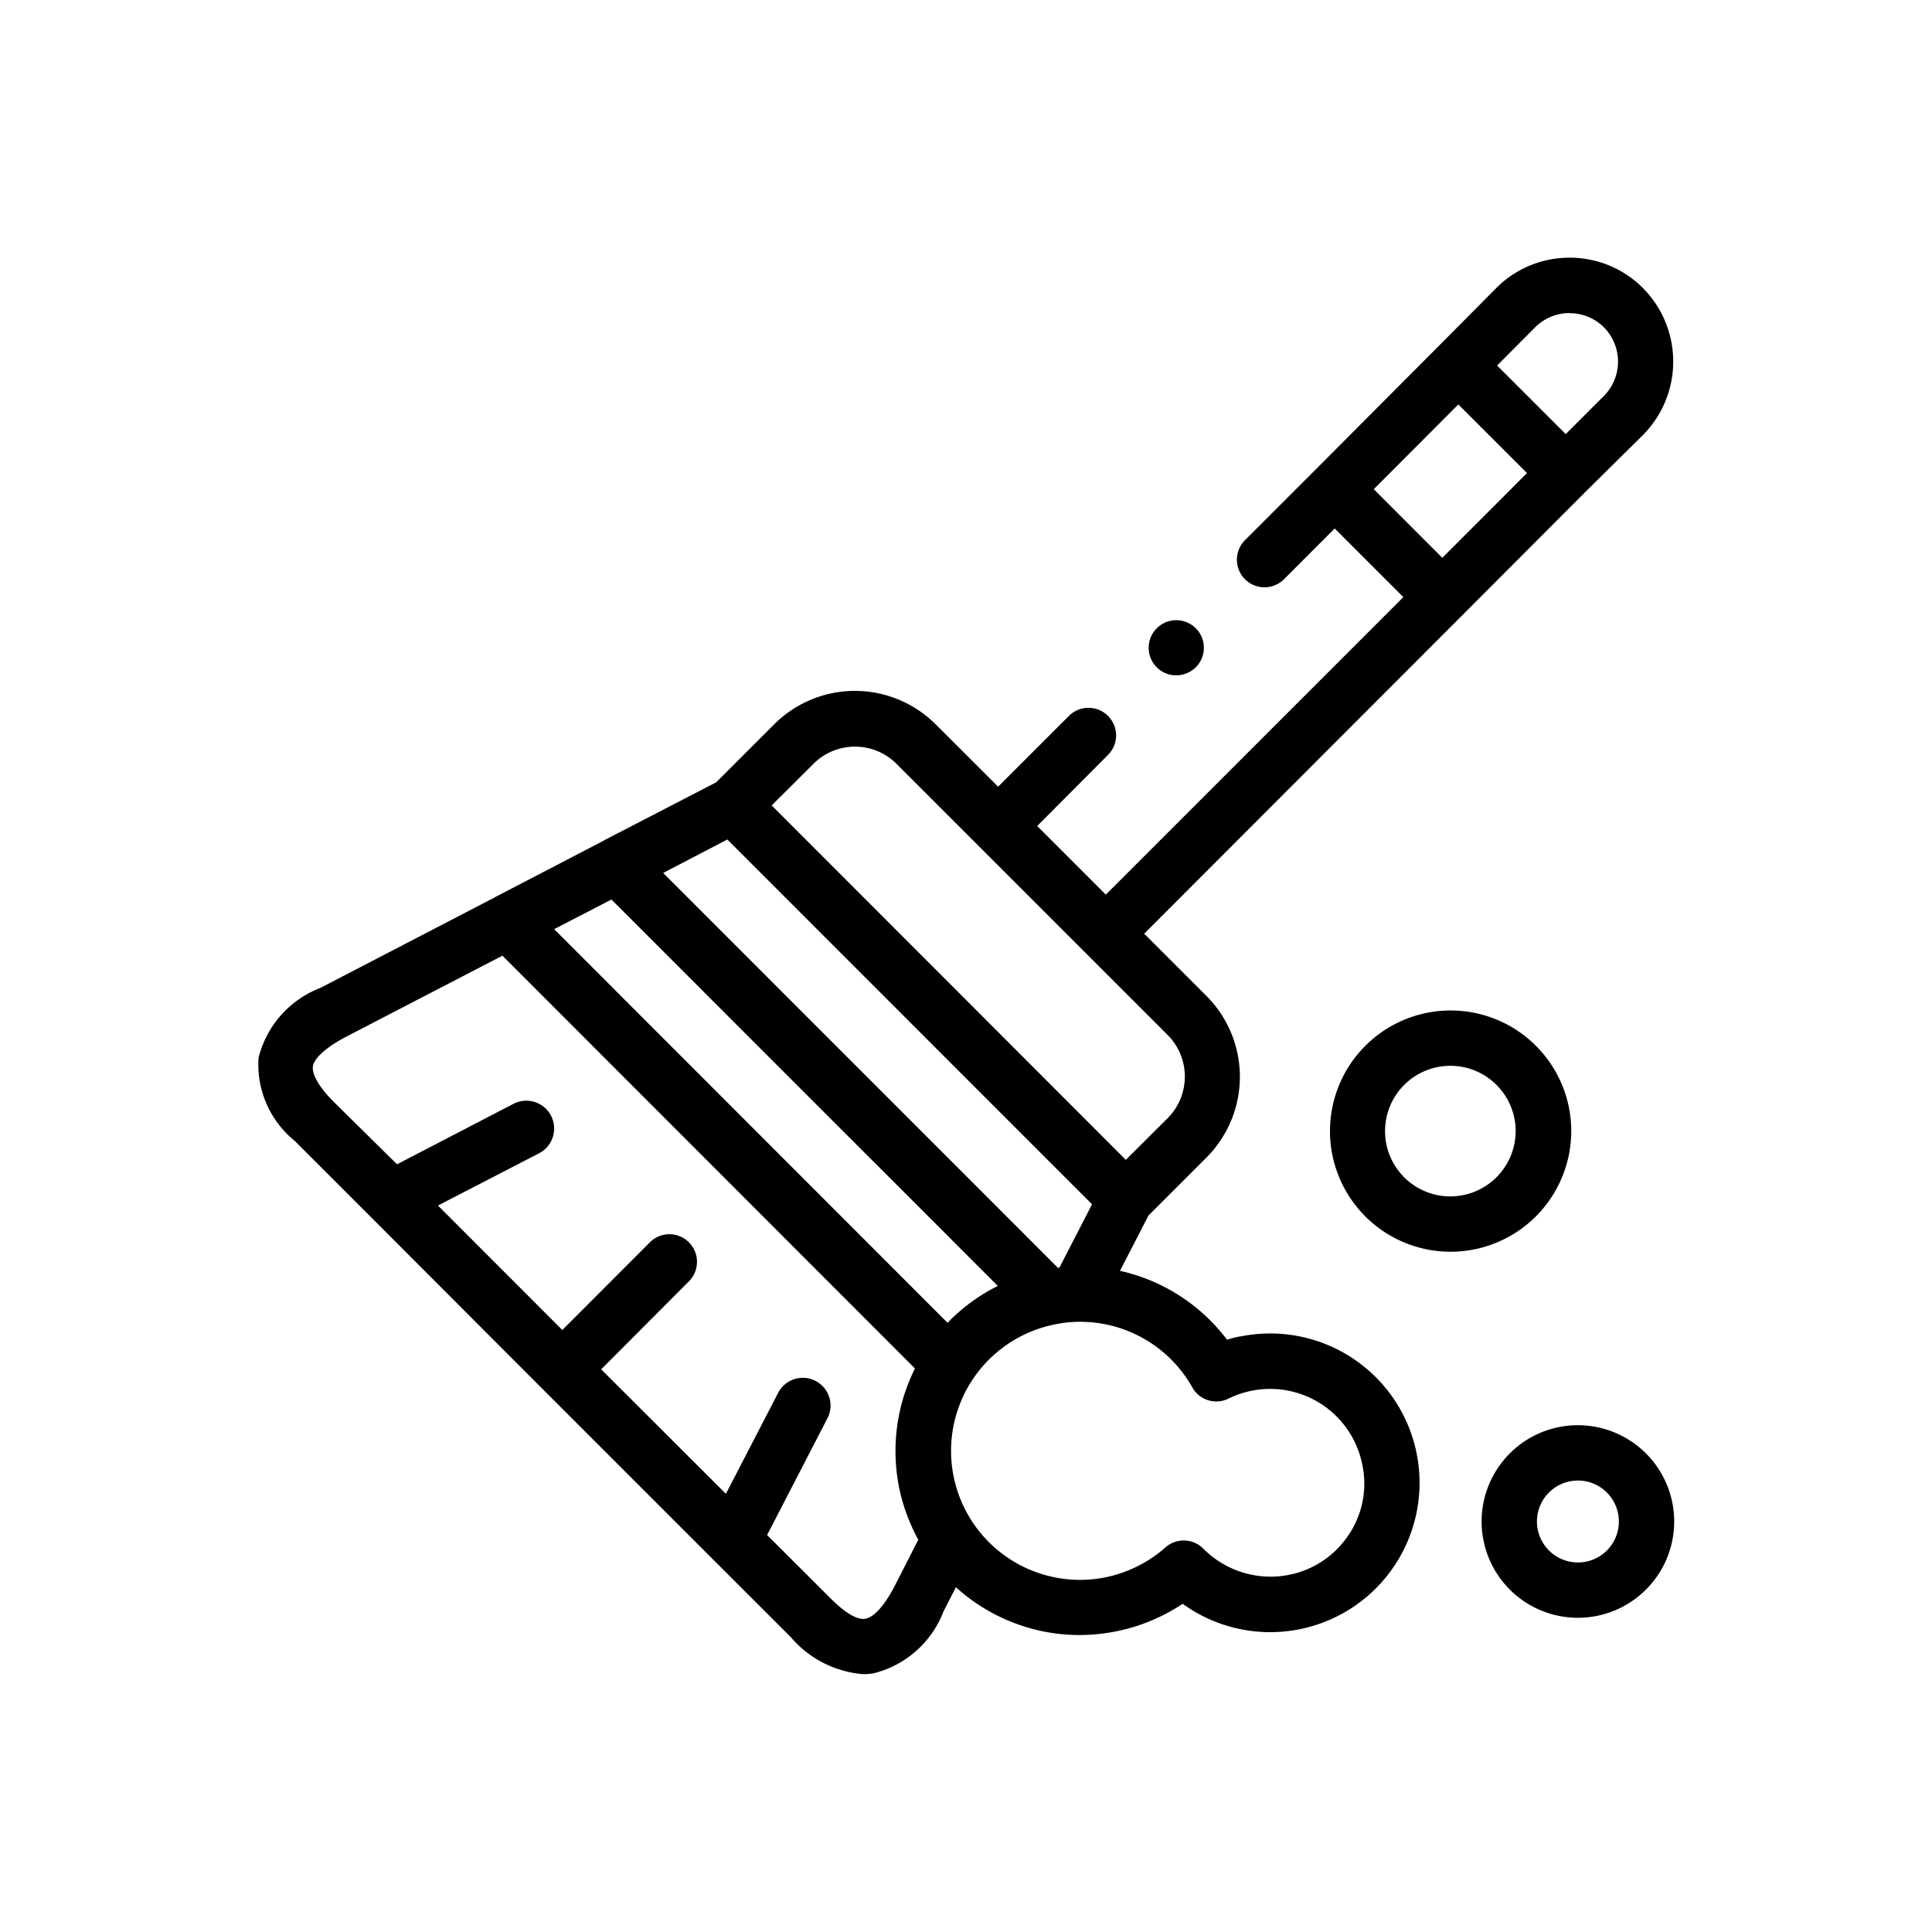 <svg xmlns="http://www.w3.org/2000/svg" width="50" height="50" viewBox="0 0 50 50">
  <g id="Group_18853" data-name="Group 18853" transform="translate(10384 8023)">
    <g id="Group_18625" data-name="Group 18625" transform="translate(-10992 -8795)">
      <path id="Path_33056" data-name="Path 33056" d="M0-66H50v-50H0Z" transform="translate(608 888)" fill="none"/>
      <g id="broom" transform="translate(614.667 778.667)">
        <path id="Path_35292" data-name="Path 35292" d="M25.44,27.819a2.573,2.573,0,0,0-.337.086,4.769,4.769,0,0,0-2.771-1.783l.738-1.432,1.5-1.5a2.96,2.96,0,0,0,0-4.182l-1.611-1.611L31.147,9.2l.021-.021.021-.021,3.179-3.186h0l1.5-1.482a2.7,2.7,0,0,0,0-3.8,2.665,2.665,0,0,0-1.9-.788h0a2.665,2.665,0,0,0-1.9.788l-1.489,1.5h0L27.409,5.371l-.021.021-.021.021-1.8,1.8a.714.714,0,1,0,1.01,1.01L27.889,6.91l1.776,1.776-7.7,7.7-1.776-1.776,1.833-1.84a.714.714,0,1,0-1.01-1.01l-1.833,1.833L17.563,11.98a2.956,2.956,0,0,0-4.182,0l-1.5,1.5-2.9,1.5a.007.007,0,0,0-.007.007L6.178,16.441c-.014.007-.021.014-.036.021L1.638,18.8a2.612,2.612,0,0,0-1.6,1.812,2.542,2.542,0,0,0,.938,2.148L2.956,24.74l.021.021,4.411,4.418,4.4,4.4.036.036L13.811,35.6a2.743,2.743,0,0,0,1.876.96,1.653,1.653,0,0,0,.265-.021,2.612,2.612,0,0,0,1.812-1.6l.322-.63a4.485,4.485,0,0,0,.58.451,4.761,4.761,0,0,0,2.614.788,5,5,0,0,0,.974-.1,4.8,4.8,0,0,0,1.7-.709,3.865,3.865,0,1,0,1.489-6.917Zm8.528-26.48h0a1.245,1.245,0,0,1,.888.365,1.262,1.262,0,0,1,0,1.776l-.988.988L32.092,2.693,33.08,1.7a1.257,1.257,0,0,1,.888-.365ZM28.9,5.893,31.089,3.7l1.776,1.776L30.674,7.669ZM17.871,27.468,7.689,17.279l1.482-.766,10,10a4.74,4.74,0,0,0-1.3.952Zm-5.7-12.509L21.609,24.4l-.845,1.64a.065.065,0,0,0-.036.007L10.51,15.825ZM14.4,13a1.521,1.521,0,0,1,2.148,0l7.017,7.017a1.526,1.526,0,0,1,0,2.155L22.483,23.25l-9.165-9.173Zm2.1,21.281c-.258.5-.537.809-.759.845s-.537-.165-.909-.537L13.2,32.96l1.561-3.022a.717.717,0,1,0-1.275-.659l-1.353,2.614L8.906,28.671l2.27-2.277a.714.714,0,0,0-1.01-1.01L7.9,27.654,4.681,24.432,7.3,23.079A.717.717,0,1,0,6.636,21.8L3.622,23.365l-1.64-1.618c-.372-.372-.566-.709-.537-.917s.344-.494.845-.759l4.06-2.105L17.026,28.649a4.792,4.792,0,0,0-.408,3.093,4.851,4.851,0,0,0,.494,1.339Zm11.758-1.339a2.4,2.4,0,0,1-1.54,1.045,2.448,2.448,0,0,1-2.227-.673.714.714,0,0,0-.988-.029,3.376,3.376,0,0,1-1.532.766,3.337,3.337,0,0,1-1.346-6.538h0a3.138,3.138,0,0,1,.68-.072,3.328,3.328,0,0,1,2.9,1.7.711.711,0,0,0,.938.286,2.475,2.475,0,0,1,.587-.2,2.432,2.432,0,0,1,2.871,1.9,2.372,2.372,0,0,1-.344,1.819Z" transform="translate(-0.014 0.1)"/>
        <path id="Path_35293" data-name="Path 35293" d="M444.892,421.9a2.492,2.492,0,1,0,2.492,2.492A2.494,2.494,0,0,0,444.892,421.9Zm0,3.552a1.06,1.06,0,1,1,1.06-1.06A1.057,1.057,0,0,1,444.892,425.452Z" transform="translate(-410.723 -391.683)"/>
        <path id="Path_35294" data-name="Path 35294" d="M393.844,275.122a3.122,3.122,0,1,0-3.122,3.122A3.125,3.125,0,0,0,393.844,275.122Zm-3.129,1.69a1.69,1.69,0,1,1,1.69-1.69A1.693,1.693,0,0,1,390.715,276.812Z" transform="translate(-359.847 -252.516)"/>
        <path id="Path_35295" data-name="Path 35295" d="M322.786,132.4a.733.733,0,0,0,.508-.208.714.714,0,0,0-1.01-1.01h0a.713.713,0,0,0,0,1.01A.7.7,0,0,0,322.786,132.4Z" transform="translate(-299.014 -121.589)"/>
      </g>
    </g>
  </g>
</svg>
